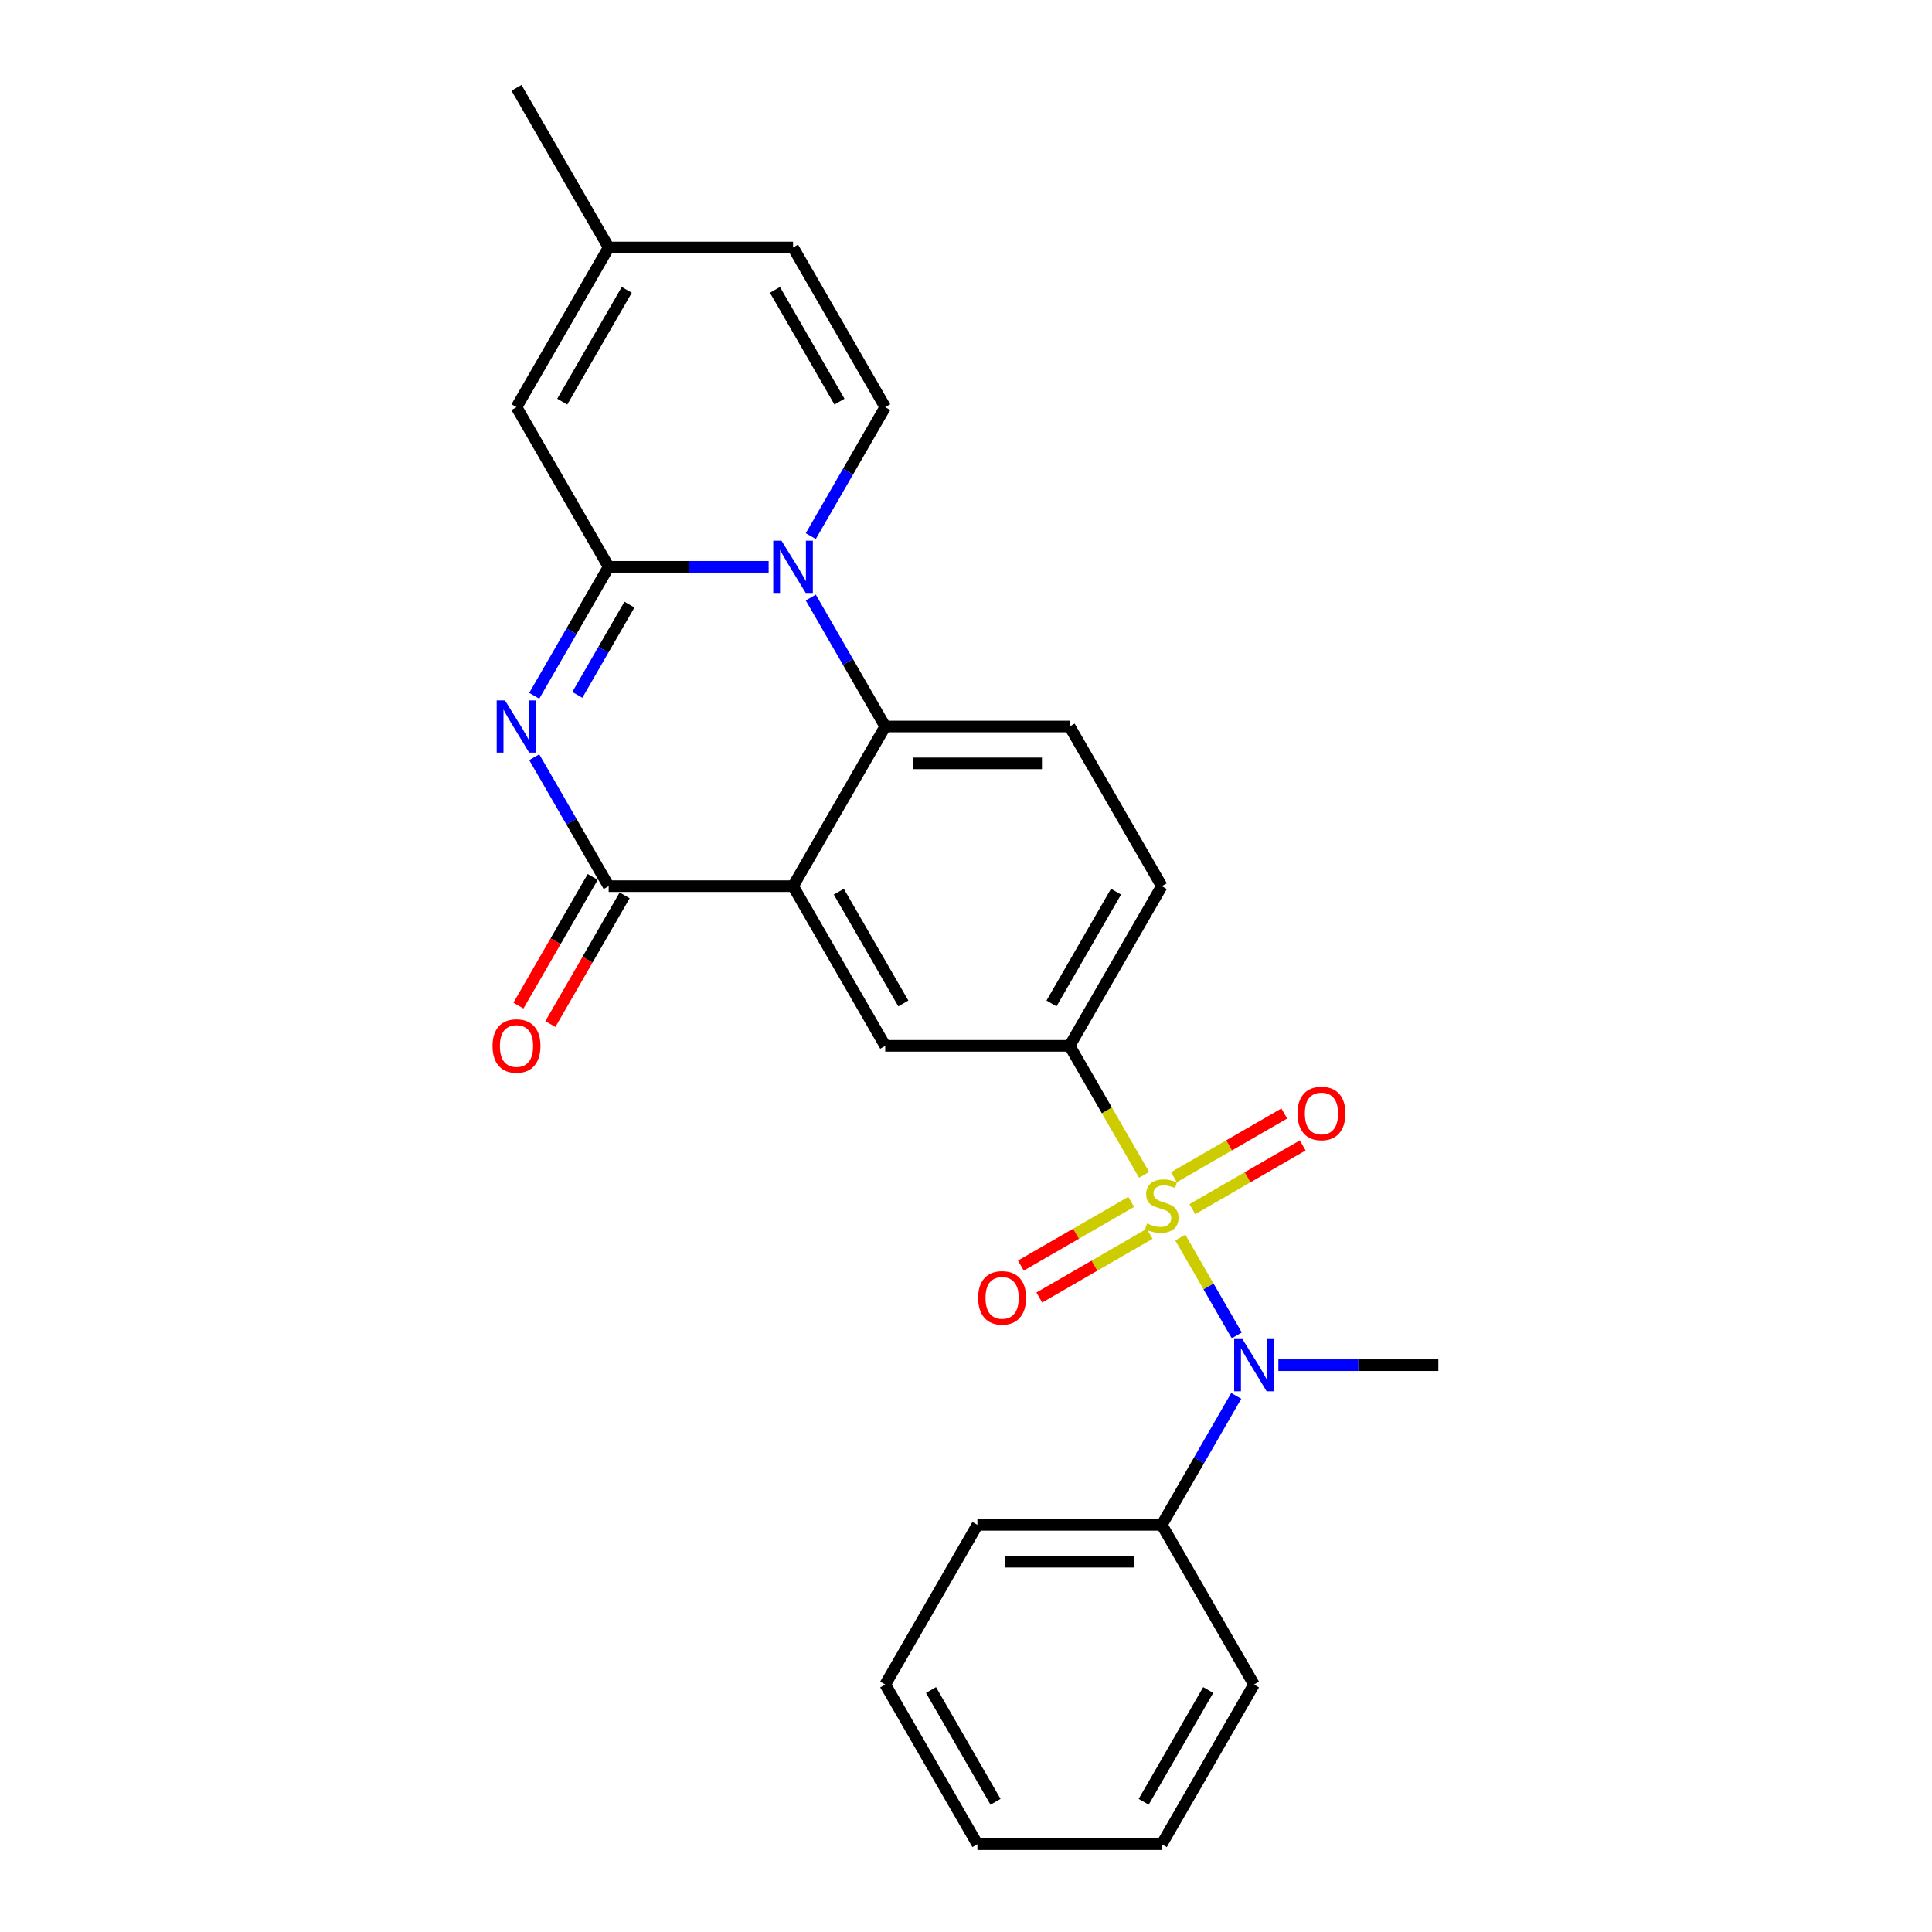 <?xml version='1.0' encoding='iso-8859-1'?>
<svg version='1.1' baseProfile='full'
              xmlns='http://www.w3.org/2000/svg'
                      xmlns:rdkit='http://www.rdkit.org/xml'
                      xmlns:xlink='http://www.w3.org/1999/xlink'
                  xml:space='preserve'
width='1000px' height='1000px' viewBox='0 0 1000 1000'>
<!-- END OF HEADER -->
<rect style='opacity:1.0;fill:#FFFFFF;stroke:none' width='1000' height='1000' x='0' y='0'> </rect>
<path class='bond-6' d='M 592.182,608.107 L 572.903,574.714' style='fill:none;fill-rule:evenodd;stroke:#CCCC00;stroke-width:6px;stroke-linecap:butt;stroke-linejoin:miter;stroke-opacity:1' />
<path class='bond-6' d='M 572.903,574.714 L 553.624,541.322' style='fill:none;fill-rule:evenodd;stroke:#000000;stroke-width:6px;stroke-linecap:butt;stroke-linejoin:miter;stroke-opacity:1' />
<path class='bond-7' d='M 610.915,640.553 L 625.533,665.872' style='fill:none;fill-rule:evenodd;stroke:#CCCC00;stroke-width:6px;stroke-linecap:butt;stroke-linejoin:miter;stroke-opacity:1' />
<path class='bond-7' d='M 625.533,665.872 L 640.151,691.192' style='fill:none;fill-rule:evenodd;stroke:#0000FF;stroke-width:6px;stroke-linecap:butt;stroke-linejoin:miter;stroke-opacity:1' />
<path class='bond-11' d='M 585.517,622.083 L 556.956,638.572' style='fill:none;fill-rule:evenodd;stroke:#CCCC00;stroke-width:6px;stroke-linecap:butt;stroke-linejoin:miter;stroke-opacity:1' />
<path class='bond-11' d='M 556.956,638.572 L 528.395,655.062' style='fill:none;fill-rule:evenodd;stroke:#FF0000;stroke-width:6px;stroke-linecap:butt;stroke-linejoin:miter;stroke-opacity:1' />
<path class='bond-11' d='M 595.06,638.612 L 566.499,655.101' style='fill:none;fill-rule:evenodd;stroke:#CCCC00;stroke-width:6px;stroke-linecap:butt;stroke-linejoin:miter;stroke-opacity:1' />
<path class='bond-11' d='M 566.499,655.101 L 537.938,671.591' style='fill:none;fill-rule:evenodd;stroke:#FF0000;stroke-width:6px;stroke-linecap:butt;stroke-linejoin:miter;stroke-opacity:1' />
<path class='bond-12' d='M 617.161,625.851 L 645.722,609.362' style='fill:none;fill-rule:evenodd;stroke:#CCCC00;stroke-width:6px;stroke-linecap:butt;stroke-linejoin:miter;stroke-opacity:1' />
<path class='bond-12' d='M 645.722,609.362 L 674.282,592.872' style='fill:none;fill-rule:evenodd;stroke:#FF0000;stroke-width:6px;stroke-linecap:butt;stroke-linejoin:miter;stroke-opacity:1' />
<path class='bond-12' d='M 607.618,609.322 L 636.179,592.833' style='fill:none;fill-rule:evenodd;stroke:#CCCC00;stroke-width:6px;stroke-linecap:butt;stroke-linejoin:miter;stroke-opacity:1' />
<path class='bond-12' d='M 636.179,592.833 L 664.739,576.343' style='fill:none;fill-rule:evenodd;stroke:#FF0000;stroke-width:6px;stroke-linecap:butt;stroke-linejoin:miter;stroke-opacity:1' />
<path class='bond-0' d='M 315.049,293.388 L 356.447,293.388' style='fill:none;fill-rule:evenodd;stroke:#000000;stroke-width:6px;stroke-linecap:butt;stroke-linejoin:miter;stroke-opacity:1' />
<path class='bond-0' d='M 356.447,293.388 L 397.844,293.388' style='fill:none;fill-rule:evenodd;stroke:#0000FF;stroke-width:6px;stroke-linecap:butt;stroke-linejoin:miter;stroke-opacity:1' />
<path class='bond-10' d='M 315.049,293.388 L 267.335,210.744' style='fill:none;fill-rule:evenodd;stroke:#000000;stroke-width:6px;stroke-linecap:butt;stroke-linejoin:miter;stroke-opacity:1' />
<path class='bond-28' d='M 315.049,293.388 L 295.782,326.761' style='fill:none;fill-rule:evenodd;stroke:#000000;stroke-width:6px;stroke-linecap:butt;stroke-linejoin:miter;stroke-opacity:1' />
<path class='bond-28' d='M 295.782,326.761 L 276.514,360.134' style='fill:none;fill-rule:evenodd;stroke:#0000FF;stroke-width:6px;stroke-linecap:butt;stroke-linejoin:miter;stroke-opacity:1' />
<path class='bond-28' d='M 325.798,312.943 L 312.311,336.304' style='fill:none;fill-rule:evenodd;stroke:#000000;stroke-width:6px;stroke-linecap:butt;stroke-linejoin:miter;stroke-opacity:1' />
<path class='bond-28' d='M 312.311,336.304 L 298.823,359.666' style='fill:none;fill-rule:evenodd;stroke:#0000FF;stroke-width:6px;stroke-linecap:butt;stroke-linejoin:miter;stroke-opacity:1' />
<path class='bond-1' d='M 276.514,391.932 L 295.782,425.305' style='fill:none;fill-rule:evenodd;stroke:#0000FF;stroke-width:6px;stroke-linecap:butt;stroke-linejoin:miter;stroke-opacity:1' />
<path class='bond-1' d='M 295.782,425.305 L 315.049,458.678' style='fill:none;fill-rule:evenodd;stroke:#000000;stroke-width:6px;stroke-linecap:butt;stroke-linejoin:miter;stroke-opacity:1' />
<path class='bond-2' d='M 419.658,309.287 L 438.926,342.66' style='fill:none;fill-rule:evenodd;stroke:#0000FF;stroke-width:6px;stroke-linecap:butt;stroke-linejoin:miter;stroke-opacity:1' />
<path class='bond-2' d='M 438.926,342.66 L 458.194,376.033' style='fill:none;fill-rule:evenodd;stroke:#000000;stroke-width:6px;stroke-linecap:butt;stroke-linejoin:miter;stroke-opacity:1' />
<path class='bond-8' d='M 419.658,277.49 L 438.926,244.117' style='fill:none;fill-rule:evenodd;stroke:#0000FF;stroke-width:6px;stroke-linecap:butt;stroke-linejoin:miter;stroke-opacity:1' />
<path class='bond-8' d='M 438.926,244.117 L 458.194,210.744' style='fill:none;fill-rule:evenodd;stroke:#000000;stroke-width:6px;stroke-linecap:butt;stroke-linejoin:miter;stroke-opacity:1' />
<path class='bond-3' d='M 410.479,458.678 L 458.194,541.322' style='fill:none;fill-rule:evenodd;stroke:#000000;stroke-width:6px;stroke-linecap:butt;stroke-linejoin:miter;stroke-opacity:1' />
<path class='bond-3' d='M 434.165,461.531 L 467.566,519.383' style='fill:none;fill-rule:evenodd;stroke:#000000;stroke-width:6px;stroke-linecap:butt;stroke-linejoin:miter;stroke-opacity:1' />
<path class='bond-4' d='M 410.479,458.678 L 315.049,458.678' style='fill:none;fill-rule:evenodd;stroke:#000000;stroke-width:6px;stroke-linecap:butt;stroke-linejoin:miter;stroke-opacity:1' />
<path class='bond-26' d='M 410.479,458.678 L 458.194,376.033' style='fill:none;fill-rule:evenodd;stroke:#000000;stroke-width:6px;stroke-linecap:butt;stroke-linejoin:miter;stroke-opacity:1' />
<path class='bond-16' d='M 306.785,453.906 L 287.561,487.203' style='fill:none;fill-rule:evenodd;stroke:#000000;stroke-width:6px;stroke-linecap:butt;stroke-linejoin:miter;stroke-opacity:1' />
<path class='bond-16' d='M 287.561,487.203 L 268.337,520.5' style='fill:none;fill-rule:evenodd;stroke:#FF0000;stroke-width:6px;stroke-linecap:butt;stroke-linejoin:miter;stroke-opacity:1' />
<path class='bond-16' d='M 323.314,463.449 L 304.09,496.746' style='fill:none;fill-rule:evenodd;stroke:#000000;stroke-width:6px;stroke-linecap:butt;stroke-linejoin:miter;stroke-opacity:1' />
<path class='bond-16' d='M 304.09,496.746 L 284.866,530.043' style='fill:none;fill-rule:evenodd;stroke:#FF0000;stroke-width:6px;stroke-linecap:butt;stroke-linejoin:miter;stroke-opacity:1' />
<path class='bond-5' d='M 458.194,376.033 L 553.624,376.033' style='fill:none;fill-rule:evenodd;stroke:#000000;stroke-width:6px;stroke-linecap:butt;stroke-linejoin:miter;stroke-opacity:1' />
<path class='bond-5' d='M 472.509,395.119 L 539.31,395.119' style='fill:none;fill-rule:evenodd;stroke:#000000;stroke-width:6px;stroke-linecap:butt;stroke-linejoin:miter;stroke-opacity:1' />
<path class='bond-9' d='M 553.624,541.322 L 458.194,541.322' style='fill:none;fill-rule:evenodd;stroke:#000000;stroke-width:6px;stroke-linecap:butt;stroke-linejoin:miter;stroke-opacity:1' />
<path class='bond-17' d='M 553.624,541.322 L 601.339,458.678' style='fill:none;fill-rule:evenodd;stroke:#000000;stroke-width:6px;stroke-linecap:butt;stroke-linejoin:miter;stroke-opacity:1' />
<path class='bond-17' d='M 544.252,519.383 L 577.653,461.531' style='fill:none;fill-rule:evenodd;stroke:#000000;stroke-width:6px;stroke-linecap:butt;stroke-linejoin:miter;stroke-opacity:1' />
<path class='bond-18' d='M 639.875,722.51 L 620.607,755.883' style='fill:none;fill-rule:evenodd;stroke:#0000FF;stroke-width:6px;stroke-linecap:butt;stroke-linejoin:miter;stroke-opacity:1' />
<path class='bond-18' d='M 620.607,755.883 L 601.339,789.256' style='fill:none;fill-rule:evenodd;stroke:#000000;stroke-width:6px;stroke-linecap:butt;stroke-linejoin:miter;stroke-opacity:1' />
<path class='bond-19' d='M 661.689,706.612 L 703.086,706.612' style='fill:none;fill-rule:evenodd;stroke:#0000FF;stroke-width:6px;stroke-linecap:butt;stroke-linejoin:miter;stroke-opacity:1' />
<path class='bond-19' d='M 703.086,706.612 L 744.484,706.612' style='fill:none;fill-rule:evenodd;stroke:#000000;stroke-width:6px;stroke-linecap:butt;stroke-linejoin:miter;stroke-opacity:1' />
<path class='bond-14' d='M 458.194,210.744 L 410.479,128.099' style='fill:none;fill-rule:evenodd;stroke:#000000;stroke-width:6px;stroke-linecap:butt;stroke-linejoin:miter;stroke-opacity:1' />
<path class='bond-14' d='M 434.508,207.89 L 401.108,150.039' style='fill:none;fill-rule:evenodd;stroke:#000000;stroke-width:6px;stroke-linecap:butt;stroke-linejoin:miter;stroke-opacity:1' />
<path class='bond-29' d='M 267.335,210.744 L 315.049,128.099' style='fill:none;fill-rule:evenodd;stroke:#000000;stroke-width:6px;stroke-linecap:butt;stroke-linejoin:miter;stroke-opacity:1' />
<path class='bond-29' d='M 291.021,207.89 L 324.421,150.039' style='fill:none;fill-rule:evenodd;stroke:#000000;stroke-width:6px;stroke-linecap:butt;stroke-linejoin:miter;stroke-opacity:1' />
<path class='bond-13' d='M 553.624,376.033 L 601.339,458.678' style='fill:none;fill-rule:evenodd;stroke:#000000;stroke-width:6px;stroke-linecap:butt;stroke-linejoin:miter;stroke-opacity:1' />
<path class='bond-15' d='M 410.479,128.099 L 315.049,128.099' style='fill:none;fill-rule:evenodd;stroke:#000000;stroke-width:6px;stroke-linecap:butt;stroke-linejoin:miter;stroke-opacity:1' />
<path class='bond-20' d='M 315.049,128.099 L 267.335,45.455' style='fill:none;fill-rule:evenodd;stroke:#000000;stroke-width:6px;stroke-linecap:butt;stroke-linejoin:miter;stroke-opacity:1' />
<path class='bond-21' d='M 601.339,789.256 L 505.909,789.256' style='fill:none;fill-rule:evenodd;stroke:#000000;stroke-width:6px;stroke-linecap:butt;stroke-linejoin:miter;stroke-opacity:1' />
<path class='bond-21' d='M 587.024,808.342 L 520.224,808.342' style='fill:none;fill-rule:evenodd;stroke:#000000;stroke-width:6px;stroke-linecap:butt;stroke-linejoin:miter;stroke-opacity:1' />
<path class='bond-22' d='M 601.339,789.256 L 649.054,871.901' style='fill:none;fill-rule:evenodd;stroke:#000000;stroke-width:6px;stroke-linecap:butt;stroke-linejoin:miter;stroke-opacity:1' />
<path class='bond-24' d='M 505.909,789.256 L 458.194,871.901' style='fill:none;fill-rule:evenodd;stroke:#000000;stroke-width:6px;stroke-linecap:butt;stroke-linejoin:miter;stroke-opacity:1' />
<path class='bond-23' d='M 649.054,871.901 L 601.339,954.545' style='fill:none;fill-rule:evenodd;stroke:#000000;stroke-width:6px;stroke-linecap:butt;stroke-linejoin:miter;stroke-opacity:1' />
<path class='bond-23' d='M 625.368,874.755 L 591.967,932.606' style='fill:none;fill-rule:evenodd;stroke:#000000;stroke-width:6px;stroke-linecap:butt;stroke-linejoin:miter;stroke-opacity:1' />
<path class='bond-25' d='M 601.339,954.545 L 505.909,954.545' style='fill:none;fill-rule:evenodd;stroke:#000000;stroke-width:6px;stroke-linecap:butt;stroke-linejoin:miter;stroke-opacity:1' />
<path class='bond-27' d='M 458.194,871.901 L 505.909,954.545' style='fill:none;fill-rule:evenodd;stroke:#000000;stroke-width:6px;stroke-linecap:butt;stroke-linejoin:miter;stroke-opacity:1' />
<path class='bond-27' d='M 481.88,874.755 L 515.281,932.606' style='fill:none;fill-rule:evenodd;stroke:#000000;stroke-width:6px;stroke-linecap:butt;stroke-linejoin:miter;stroke-opacity:1' />
<path  class='atom-0' d='M 593.705 633.243
Q 594.01 633.357, 595.27 633.892
Q 596.529 634.426, 597.903 634.77
Q 599.316 635.075, 600.69 635.075
Q 603.247 635.075, 604.736 633.853
Q 606.225 632.594, 606.225 630.418
Q 606.225 628.929, 605.461 628.013
Q 604.736 627.097, 603.591 626.601
Q 602.446 626.105, 600.537 625.532
Q 598.132 624.807, 596.682 624.12
Q 595.27 623.433, 594.239 621.982
Q 593.246 620.531, 593.246 618.088
Q 593.246 614.691, 595.537 612.592
Q 597.865 610.492, 602.446 610.492
Q 605.576 610.492, 609.126 611.981
L 608.248 614.92
Q 605.003 613.584, 602.56 613.584
Q 599.927 613.584, 598.476 614.691
Q 597.025 615.76, 597.064 617.63
Q 597.064 619.081, 597.789 619.959
Q 598.552 620.837, 599.621 621.333
Q 600.728 621.829, 602.56 622.402
Q 605.003 623.165, 606.454 623.929
Q 607.904 624.692, 608.935 626.257
Q 610.004 627.784, 610.004 630.418
Q 610.004 634.159, 607.485 636.182
Q 605.003 638.167, 600.843 638.167
Q 598.438 638.167, 596.606 637.632
Q 594.811 637.136, 592.674 636.258
L 593.705 633.243
' fill='#CCCC00'/>
<path  class='atom-2' d='M 261.361 362.52
L 270.217 376.835
Q 271.095 378.247, 272.507 380.805
Q 273.919 383.362, 273.996 383.515
L 273.996 362.52
L 277.584 362.52
L 277.584 389.546
L 273.881 389.546
L 264.376 373.895
Q 263.269 372.063, 262.086 369.964
Q 260.941 367.864, 260.597 367.215
L 260.597 389.546
L 257.085 389.546
L 257.085 362.52
L 261.361 362.52
' fill='#0000FF'/>
<path  class='atom-3' d='M 404.505 279.876
L 413.361 294.19
Q 414.239 295.602, 415.652 298.16
Q 417.064 300.717, 417.14 300.87
L 417.14 279.876
L 420.728 279.876
L 420.728 306.901
L 417.026 306.901
L 407.521 291.251
Q 406.414 289.419, 405.231 287.319
Q 404.085 285.22, 403.742 284.571
L 403.742 306.901
L 400.23 306.901
L 400.23 279.876
L 404.505 279.876
' fill='#0000FF'/>
<path  class='atom-8' d='M 643.08 693.099
L 651.936 707.413
Q 652.814 708.826, 654.226 711.383
Q 655.638 713.941, 655.715 714.093
L 655.715 693.099
L 659.303 693.099
L 659.303 720.124
L 655.6 720.124
L 646.095 704.474
Q 644.988 702.642, 643.805 700.542
Q 642.66 698.443, 642.316 697.794
L 642.316 720.124
L 638.805 720.124
L 638.805 693.099
L 643.08 693.099
' fill='#0000FF'/>
<path  class='atom-12' d='M 506.288 671.758
Q 506.288 665.269, 509.495 661.643
Q 512.701 658.016, 518.694 658.016
Q 524.687 658.016, 527.894 661.643
Q 531.1 665.269, 531.1 671.758
Q 531.1 678.324, 527.856 682.065
Q 524.611 685.767, 518.694 685.767
Q 512.739 685.767, 509.495 682.065
Q 506.288 678.362, 506.288 671.758
M 518.694 682.714
Q 522.817 682.714, 525.031 679.965
Q 527.283 677.179, 527.283 671.758
Q 527.283 666.452, 525.031 663.78
Q 522.817 661.07, 518.694 661.07
Q 514.572 661.07, 512.32 663.742
Q 510.106 666.414, 510.106 671.758
Q 510.106 677.217, 512.32 679.965
Q 514.572 682.714, 518.694 682.714
' fill='#FF0000'/>
<path  class='atom-13' d='M 671.578 576.328
Q 671.578 569.839, 674.784 566.213
Q 677.991 562.586, 683.984 562.586
Q 689.977 562.586, 693.183 566.213
Q 696.389 569.839, 696.389 576.328
Q 696.389 582.894, 693.145 586.635
Q 689.9 590.337, 683.984 590.337
Q 678.029 590.337, 674.784 586.635
Q 671.578 582.932, 671.578 576.328
M 683.984 587.284
Q 688.106 587.284, 690.32 584.535
Q 692.572 581.749, 692.572 576.328
Q 692.572 571.022, 690.32 568.35
Q 688.106 565.64, 683.984 565.64
Q 679.861 565.64, 677.609 568.312
Q 675.395 570.984, 675.395 576.328
Q 675.395 581.787, 677.609 584.535
Q 679.861 587.284, 683.984 587.284
' fill='#FF0000'/>
<path  class='atom-17' d='M 254.929 541.399
Q 254.929 534.909, 258.135 531.283
Q 261.342 527.657, 267.335 527.657
Q 273.328 527.657, 276.534 531.283
Q 279.74 534.909, 279.74 541.399
Q 279.74 547.964, 276.496 551.705
Q 273.251 555.408, 267.335 555.408
Q 261.38 555.408, 258.135 551.705
Q 254.929 548.002, 254.929 541.399
M 267.335 552.354
Q 271.457 552.354, 273.671 549.606
Q 275.923 546.819, 275.923 541.399
Q 275.923 536.093, 273.671 533.421
Q 271.457 530.711, 267.335 530.711
Q 263.212 530.711, 260.96 533.383
Q 258.746 536.055, 258.746 541.399
Q 258.746 546.857, 260.96 549.606
Q 263.212 552.354, 267.335 552.354
' fill='#FF0000'/>
</svg>
